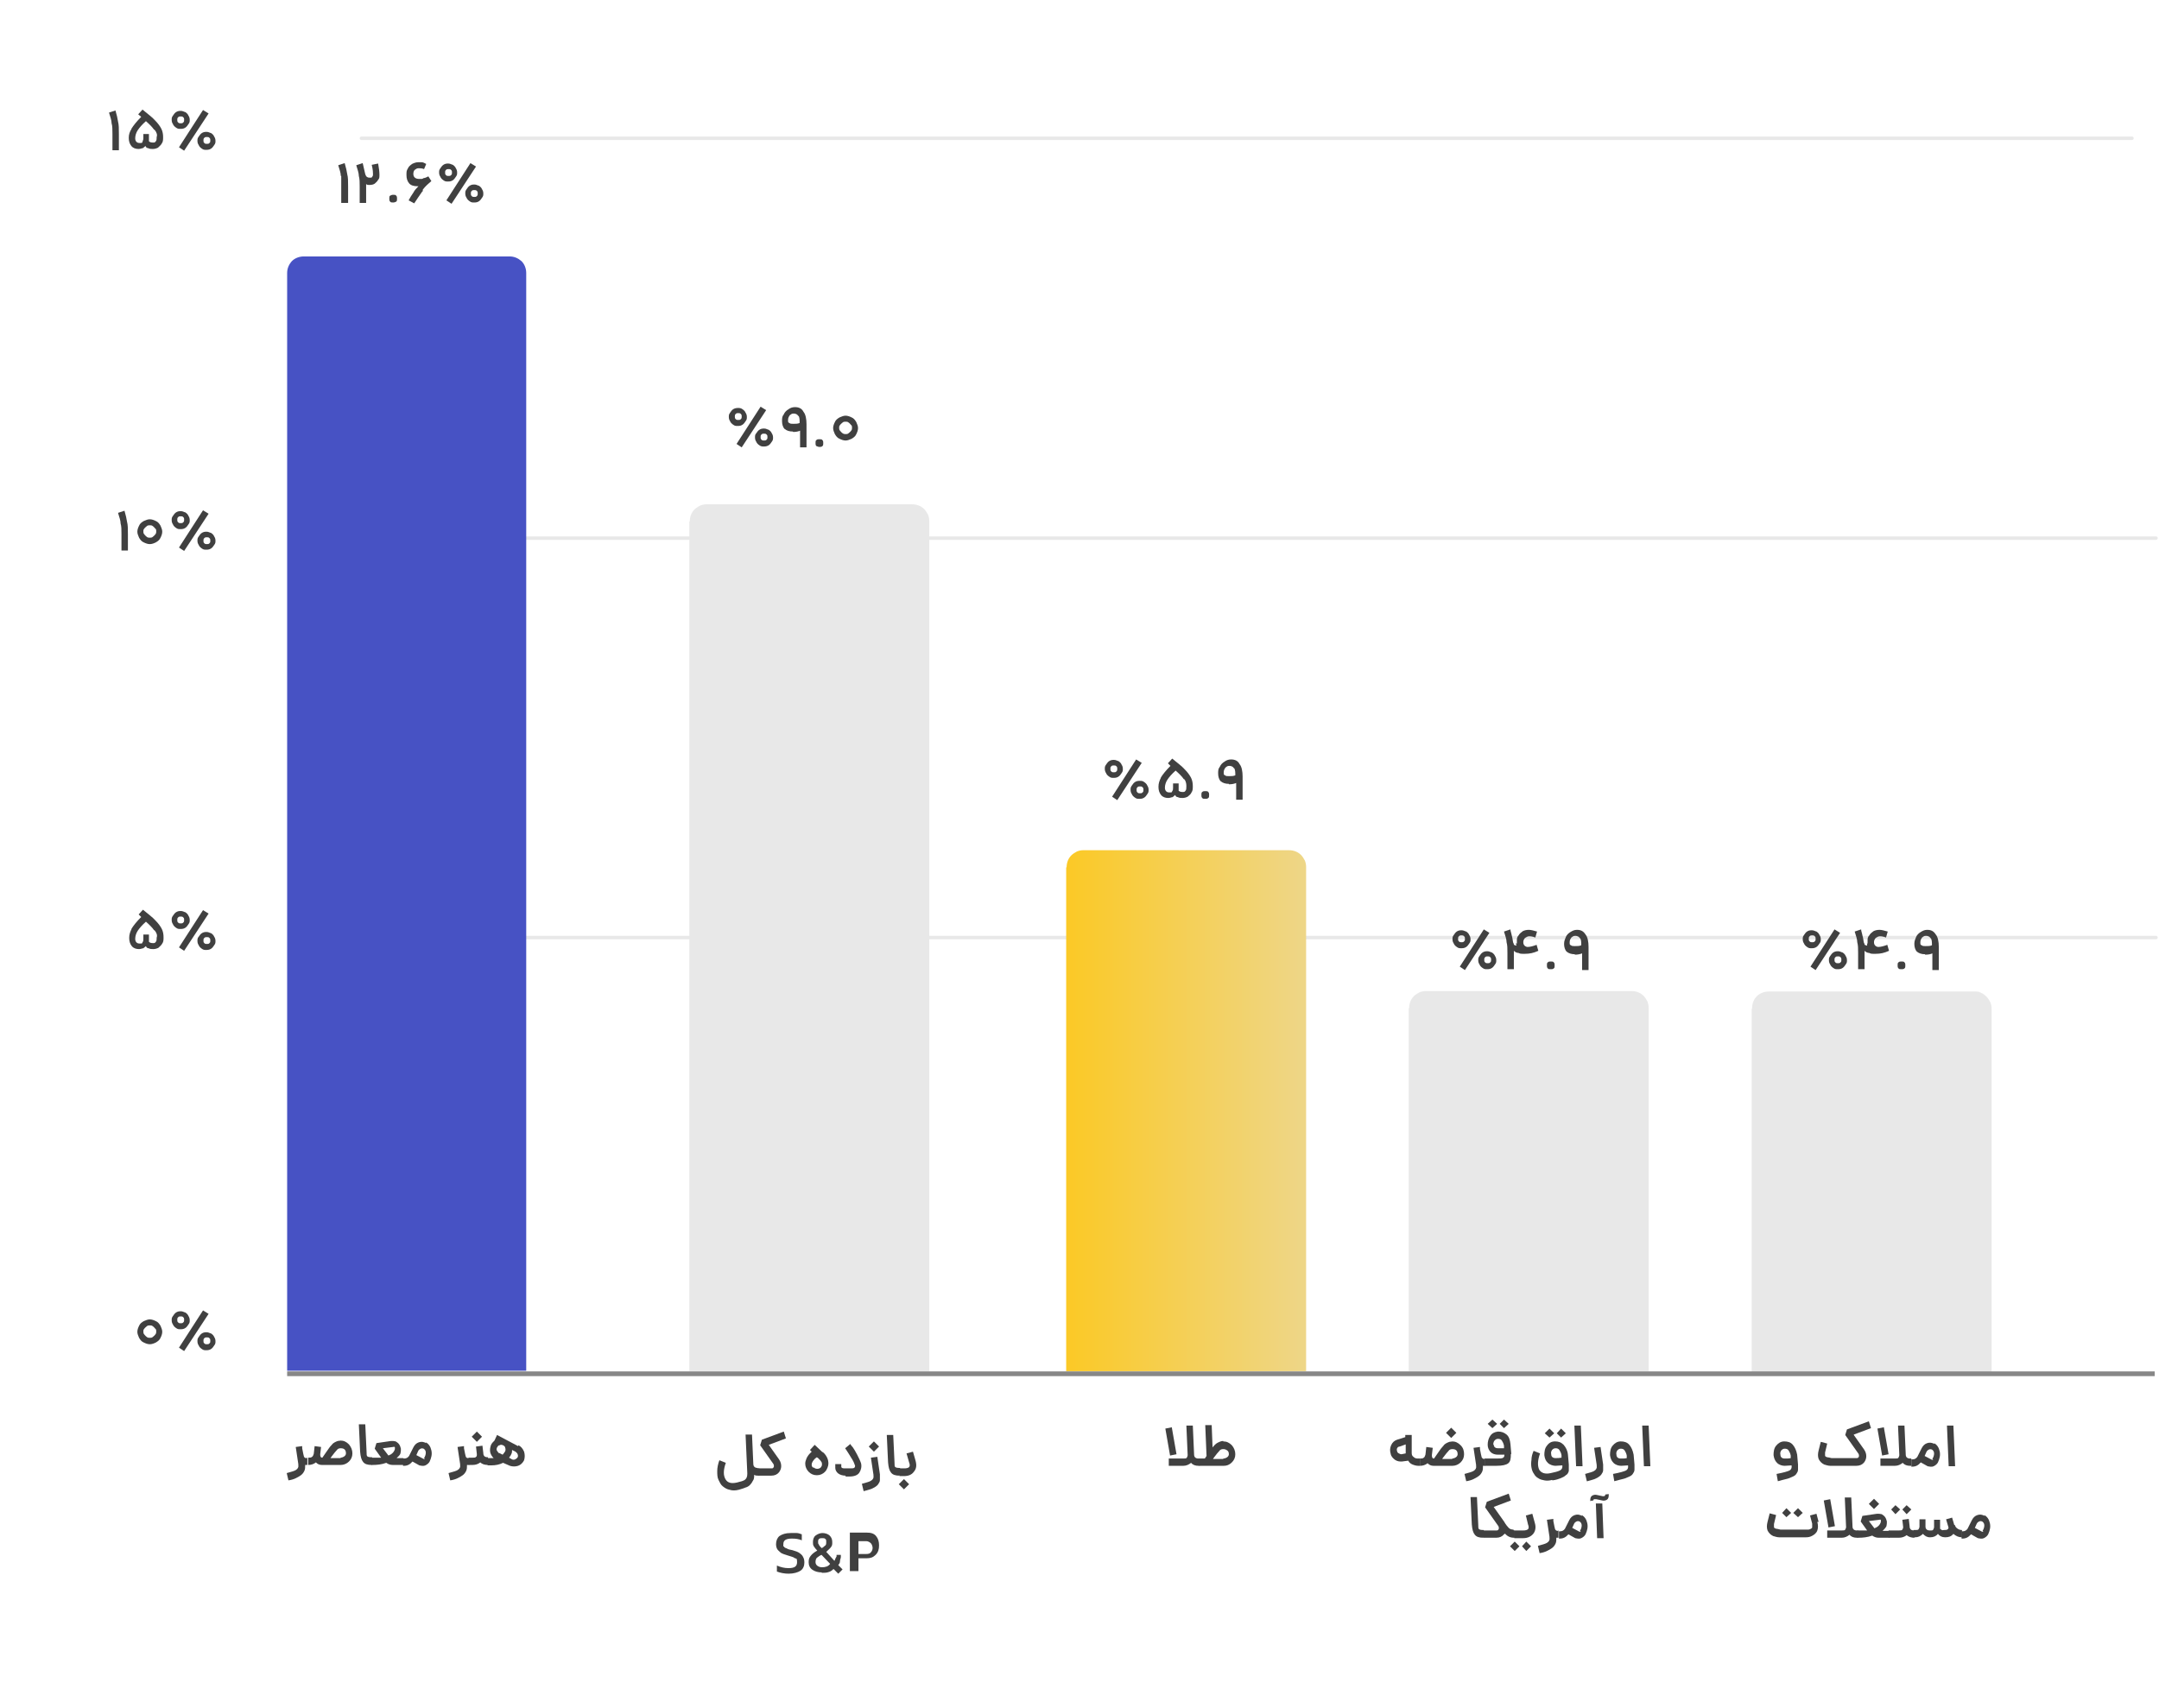 <svg width="503" height="398" viewBox="0 0 503 398" fill="none" xmlns="http://www.w3.org/2000/svg">
    <path d="M84.199 218.451H502.299M84.199 125.385H502.299M84.199 32.219H496.699"
        stroke="#E8E8E8" stroke-width="0.8" stroke-linecap="round" />
    <path
        d="M66.898 63.64C66.898 62.543 67.298 61.645 67.998 60.847C68.698 60.149 69.698 59.75 70.798 59.75H118.698C119.798 59.75 120.698 60.149 121.498 60.847C122.198 61.545 122.598 62.543 122.598 63.64V319.398H66.898V63.64Z"
        fill="#4752C4" />
    <path d="M418.102 237.902H457.002V253.862H418.102V237.902Z" fill="#E8E8E8" />
    <path
        d="M160.702 121.495C160.702 120.397 161.102 119.4 161.802 118.702C162.202 118.303 162.602 118.103 163.102 117.804C163.602 117.605 164.102 117.505 164.602 117.505H212.502C213.602 117.505 214.602 117.904 215.302 118.602C215.702 119.001 215.902 119.4 216.202 119.899C216.402 120.397 216.502 120.896 216.502 121.395V319.497H160.602V121.495H160.702Z"
        fill="#E8E8E8" />
    <path
        d="M248.498 202.092C248.498 200.995 248.898 199.997 249.598 199.299C249.998 198.9 250.398 198.701 250.898 198.402C251.398 198.202 251.898 198.102 252.398 198.102H300.298C301.398 198.102 302.398 198.501 303.098 199.199C303.498 199.598 303.698 199.997 303.998 200.496C304.198 200.995 304.298 201.494 304.298 201.992V319.497H248.398V202.092H248.498Z"
        fill="url(#paint0_linear_1371_13300)" />
    <path
        d="M328.299 234.91C328.299 233.813 328.699 232.815 329.399 232.117C329.799 231.718 330.199 231.518 330.699 231.219C331.199 231.02 331.699 230.92 332.199 230.92H380.099C381.199 230.92 382.199 231.319 382.899 232.017C383.299 232.416 383.499 232.815 383.799 233.314C383.999 233.813 384.099 234.311 384.099 234.81V319.497H328.199V234.91H328.299Z"
        fill="#E8E8E8" />
    <path
        d="M408.202 234.91C408.202 233.813 408.602 232.815 409.302 232.117C410.002 231.419 411.102 231.02 412.102 231.02H460.002C460.502 231.02 461.102 231.02 461.502 231.319C462.002 231.518 462.402 231.818 462.802 232.217C463.202 232.616 463.402 233.015 463.702 233.513C463.902 234.012 464.002 234.511 464.002 235.01V319.697H408.102V235.01H408.202V234.91Z"
        fill="#E8E8E8" />
    <path
        d="M79.401 40.997C79.401 40.299 79.101 39.501 78.801 38.503L80.301 38.005C80.601 39.002 80.801 39.9 80.901 40.598C81.101 41.296 81.101 42.294 81.101 43.491V47.281H79.501V40.997H79.401Z"
        fill="#404040" />
    <path
        d="M85.3 42.693V47.281H83.8V43.491C83.8 42.493 83.8 41.695 83.6 40.997C83.6 40.299 83.3 39.501 83 38.503L84.5 38.005L85.1 40.598C85.3 41.197 85.6 41.396 86.1 41.396C86.6 41.396 86.6 41.396 86.7 41.197C86.9 40.997 86.9 40.797 86.9 40.598C86.9 40.398 86.9 39.501 86.6 38.404L88.1 38.104C88.3 39.202 88.4 40.099 88.4 40.698C88.4 41.296 88.4 41.596 88.1 41.895C87.9 42.294 87.6 42.493 87.3 42.792C87 42.992 86.6 43.092 86.1 43.092C85.6 43.092 85.5 43.092 85.2 42.792H85.3V42.693Z"
        fill="#404040" />
    <path
        d="M90.899 46.982C90.699 46.782 90.699 46.583 90.699 46.284C90.699 45.984 90.699 45.685 90.899 45.586C91.099 45.486 91.299 45.386 91.599 45.386C91.899 45.386 92.199 45.386 92.299 45.586C92.499 45.785 92.499 45.984 92.499 46.284C92.499 46.583 92.499 46.882 92.299 46.982C92.099 47.082 91.899 47.181 91.599 47.181C91.299 47.181 90.999 47.181 90.899 46.982Z"
        fill="#404040" />
    <path
        d="M98.399 44.588C97.799 45.386 97.199 46.383 96.499 47.381L95.199 46.683C95.499 46.084 95.899 45.486 96.299 44.887C96.599 44.289 97.099 43.79 97.499 43.391H97.199C96.399 43.391 95.699 43.191 95.299 42.693C94.899 42.194 94.699 41.596 94.699 40.797C94.699 39.999 94.699 39.8 94.999 39.301C95.199 38.803 95.599 38.503 95.999 38.204C96.399 38.005 96.899 37.805 97.399 37.805H98.299C98.599 37.805 98.899 38.005 99.299 38.204L98.799 39.401C98.299 39.202 97.899 39.202 97.499 39.202C97.099 39.202 96.899 39.401 96.599 39.6C96.399 39.8 96.299 40.199 96.299 40.498C96.299 41.296 96.799 41.695 97.699 41.695C98.599 41.695 98.299 41.695 98.699 41.496C98.999 41.496 99.399 41.296 99.799 41.097L100.499 42.194C99.799 42.792 99.099 43.391 98.499 44.189V44.588H98.399Z"
        fill="#404040" />
    <path
        d="M105.501 38.404C105.801 38.603 106.101 38.902 106.201 39.202C106.401 39.501 106.501 39.8 106.501 40.199C106.501 40.598 106.501 40.797 106.201 41.197C106.001 41.496 105.801 41.795 105.501 41.995C105.201 42.194 104.901 42.294 104.401 42.294C103.901 42.294 103.701 42.294 103.301 41.995C103.001 41.795 102.701 41.496 102.601 41.197C102.401 40.897 102.301 40.598 102.301 40.199C102.301 39.8 102.301 39.6 102.601 39.202C102.801 38.902 103.001 38.603 103.301 38.404C103.601 38.204 103.901 38.104 104.401 38.104C104.901 38.104 105.101 38.304 105.501 38.404ZM105.101 40.797C105.301 40.598 105.301 40.498 105.301 40.199C105.301 39.9 105.301 39.8 105.101 39.6C104.901 39.401 104.801 39.401 104.501 39.401C104.201 39.401 104.101 39.401 103.901 39.6C103.701 39.8 103.701 39.9 103.701 40.199C103.701 40.498 103.701 40.598 103.901 40.797C104.101 40.997 104.201 40.997 104.501 40.997C104.801 40.997 104.901 40.997 105.101 40.797ZM110.901 38.803L105.201 47.481L104.001 46.683L109.601 38.005L110.901 38.803ZM111.601 43.291C111.901 43.491 112.201 43.79 112.301 44.089C112.501 44.389 112.601 44.688 112.601 45.087C112.601 45.486 112.601 45.685 112.301 46.084C112.101 46.383 111.901 46.683 111.601 46.882C111.301 47.082 111.001 47.181 110.501 47.181C110.001 47.181 109.801 47.181 109.401 46.882C109.101 46.683 108.801 46.383 108.701 46.084C108.501 45.785 108.401 45.486 108.401 45.087C108.401 44.688 108.401 44.488 108.701 44.089C108.901 43.79 109.101 43.491 109.401 43.291C109.701 43.092 110.001 42.992 110.501 42.992C111.001 42.992 111.201 43.191 111.601 43.291ZM111.101 45.685C111.301 45.486 111.301 45.386 111.301 45.087C111.301 44.788 111.301 44.688 111.101 44.488C110.901 44.289 110.801 44.289 110.501 44.289C110.201 44.289 110.101 44.289 109.901 44.488C109.701 44.688 109.701 44.788 109.701 45.087C109.701 45.386 109.701 45.486 109.901 45.685C110.101 45.885 110.201 45.885 110.501 45.885C110.801 45.885 110.901 45.885 111.101 45.685Z"
        fill="#404040" />
    <path
        d="M25.998 28.728C25.998 28.03 25.698 27.232 25.398 26.234L26.898 25.735C27.198 26.733 27.398 27.631 27.498 28.329C27.698 29.027 27.698 30.025 27.698 31.222V35.012H26.198V31.222C26.198 30.224 26.198 29.326 25.998 28.728Z"
        fill="#404040" />
    <path
        d="M30.6 30.025C31.1 29.227 31.8 28.329 32.9 27.232L32.2 26.633L33.2 25.536C34.4 26.533 35.5 27.331 36.1 28.03C36.8 28.728 37.3 29.426 37.6 30.025C37.9 30.623 38 31.321 38 31.92C38 32.518 38 33.017 37.7 33.416C37.5 33.815 37.1 34.114 36.8 34.413C36.4 34.613 36 34.713 35.6 34.713C35.2 34.713 34.9 34.713 34.5 34.513C34.2 34.513 34 34.314 33.9 34.014C33.7 34.214 33.5 34.314 33.3 34.513C33.1 34.513 32.7 34.713 32.3 34.713C31.6 34.713 31 34.513 30.6 34.014C30.2 33.516 30 32.917 30 32.119C30 31.321 30.2 30.723 30.7 29.925H30.6V30.025ZM35.9 30.224C35.5 29.626 34.8 28.927 34 28.229C33.1 29.027 32.5 29.725 32.1 30.324C31.7 30.922 31.5 31.621 31.5 32.219C31.5 32.818 31.8 33.316 32.5 33.316C33.2 33.316 33.1 33.316 33.2 33.017C33.3 32.718 33.4 32.518 33.4 32.219V31.222H34.7V32.917C34.9 33.117 35.2 33.217 35.6 33.217C36 33.217 36.1 33.217 36.3 32.917C36.5 32.718 36.5 32.319 36.5 31.92C36.7 31.421 36.5 30.823 36 30.224H35.9Z"
        fill="#404040" />
    <path
        d="M43.2 26.134C43.5 26.334 43.8 26.633 43.9 26.932C44.1 27.232 44.2 27.531 44.2 27.93C44.2 28.329 44.2 28.528 43.9 28.927C43.7 29.227 43.5 29.526 43.2 29.725C42.9 29.925 42.6 30.025 42.1 30.025C41.6 30.025 41.4 30.025 41 29.725C40.7 29.526 40.4 29.227 40.3 28.927C40.1 28.628 40 28.329 40 27.93C40 27.531 40 27.331 40.3 26.932C40.5 26.633 40.7 26.334 41 26.134C41.3 25.935 41.6 25.835 42.1 25.835C42.6 25.835 42.8 26.035 43.2 26.134ZM42.7 28.528C42.9 28.329 42.9 28.229 42.9 27.93C42.9 27.631 42.9 27.531 42.7 27.331C42.5 27.132 42.4 27.132 42.1 27.132C41.8 27.132 41.7 27.132 41.5 27.331C41.3 27.531 41.3 27.631 41.3 27.93C41.3 28.229 41.3 28.329 41.5 28.528C41.7 28.728 41.8 28.728 42.1 28.728C42.4 28.728 42.5 28.728 42.7 28.528ZM48.6 26.434L42.9 35.112L41.7 34.314L47.3 25.636L48.6 26.434ZM49.2 31.022C49.5 31.222 49.8 31.521 49.9 31.82C50.1 32.119 50.2 32.419 50.2 32.818C50.2 33.217 50.2 33.416 49.9 33.815C49.7 34.114 49.5 34.413 49.2 34.613C48.9 34.812 48.6 34.912 48.1 34.912C47.6 34.912 47.4 34.912 47 34.613C46.7 34.413 46.4 34.114 46.3 33.815C46.1 33.516 46 33.217 46 32.818C46 32.419 46 32.219 46.3 31.82C46.5 31.521 46.7 31.222 47 31.022C47.3 30.823 47.6 30.723 48.1 30.723C48.6 30.723 48.8 30.922 49.2 31.022ZM48.8 33.316C49 33.117 49 33.017 49 32.718C49 32.419 49 32.319 48.8 32.119C48.6 31.92 48.5 31.92 48.2 31.92C47.9 31.92 47.8 31.92 47.6 32.119C47.4 32.319 47.4 32.419 47.4 32.718C47.4 33.017 47.4 33.117 47.6 33.316C47.8 33.516 47.9 33.516 48.2 33.516C48.5 33.516 48.6 33.516 48.8 33.316Z"
        fill="#404040" />
    <path
        d="M28.1 121.993C28.1 121.295 27.8 120.497 27.5 119.5L29 119.001C29.3 119.999 29.5 120.896 29.6 121.594C29.8 122.293 29.8 123.29 29.8 124.487V128.278H28.3V124.487C28.3 123.49 28.3 122.592 28.1 121.993Z"
        fill="#404040" />
    <path
        d="M36.3 121.395C36.8 121.594 37.1 121.993 37.4 122.492C37.6 122.991 37.8 123.39 37.8 123.889C37.8 124.387 37.6 124.886 37.4 125.285C37.2 125.784 36.8 126.083 36.3 126.382C35.9 126.582 35.4 126.781 34.9 126.781C34.4 126.781 33.9 126.582 33.5 126.382C33 126.183 32.7 125.784 32.4 125.285C32.2 124.786 32 124.387 32 123.889C32 123.39 32.2 122.891 32.4 122.492C32.6 121.993 33 121.694 33.5 121.395C34 121.195 34.4 120.996 34.9 120.996C35.4 120.996 35.9 121.195 36.3 121.395ZM35.6 125.086C35.8 124.886 36 124.786 36.2 124.487C36.4 124.288 36.4 123.988 36.4 123.789C36.4 123.589 36.4 123.29 36.2 123.19C36 122.991 35.9 122.791 35.6 122.592C35.4 122.392 35.1 122.392 34.9 122.392C34.7 122.392 34.4 122.392 34.2 122.592C34 122.791 33.8 122.891 33.6 123.19C33.4 123.39 33.4 123.589 33.4 123.789C33.4 123.988 33.4 124.288 33.6 124.487C33.8 124.687 33.9 124.886 34.2 125.086C34.4 125.285 34.7 125.285 34.9 125.285C35.1 125.285 35.4 125.285 35.6 125.086Z"
        fill="#404040" />
    <path
        d="M43.2 119.4C43.5 119.599 43.8 119.899 43.9 120.198C44.1 120.497 44.2 120.796 44.2 121.195C44.2 121.594 44.2 121.794 43.9 122.193C43.7 122.492 43.5 122.791 43.2 122.991C42.9 123.19 42.6 123.29 42.1 123.29C41.6 123.29 41.4 123.29 41 122.991C40.7 122.791 40.4 122.492 40.3 122.193C40.1 121.894 40 121.594 40 121.195C40 120.796 40 120.597 40.3 120.198C40.5 119.899 40.7 119.599 41 119.4C41.3 119.2 41.6 119.101 42.1 119.101C42.6 119.101 42.8 119.3 43.2 119.4ZM42.7 121.694C42.9 121.495 42.9 121.395 42.9 121.096C42.9 120.796 42.9 120.697 42.7 120.497C42.5 120.298 42.4 120.298 42.1 120.298C41.8 120.298 41.7 120.298 41.5 120.497C41.3 120.697 41.3 120.796 41.3 121.096C41.3 121.395 41.3 121.495 41.5 121.694C41.7 121.894 41.8 121.894 42.1 121.894C42.4 121.894 42.5 121.894 42.7 121.694ZM48.6 119.699L42.9 128.377L41.7 127.579L47.3 118.901L48.6 119.699ZM49.2 124.188C49.5 124.387 49.8 124.687 49.9 124.986C50.1 125.285 50.2 125.584 50.2 125.983C50.2 126.382 50.2 126.582 49.9 126.981C49.7 127.28 49.5 127.579 49.2 127.779C48.9 127.978 48.6 128.078 48.1 128.078C47.6 128.078 47.4 128.078 47 127.779C46.7 127.579 46.4 127.28 46.3 126.981C46.1 126.682 46 126.382 46 125.983C46 125.584 46 125.385 46.3 124.986C46.5 124.687 46.7 124.387 47 124.188C47.3 123.988 47.6 123.889 48.1 123.889C48.6 123.889 48.8 124.088 49.2 124.188ZM48.8 126.582C49 126.382 49 126.283 49 125.983C49 125.684 49 125.584 48.8 125.385C48.6 125.185 48.5 125.185 48.2 125.185C47.9 125.185 47.8 125.185 47.6 125.385C47.4 125.584 47.4 125.684 47.4 125.983C47.4 126.283 47.4 126.382 47.6 126.582C47.8 126.781 47.9 126.781 48.2 126.781C48.5 126.781 48.6 126.781 48.8 126.582Z"
        fill="#404040" />
    <path
        d="M30.602 216.456C31.102 215.658 31.802 214.76 32.902 213.663L32.302 213.065L33.302 211.967C34.502 212.965 35.602 213.763 36.202 214.461C36.902 215.159 37.402 215.858 37.702 216.456C38.002 217.055 38.102 217.753 38.102 218.351C38.102 218.95 38.102 219.449 37.802 219.848C37.602 220.247 37.202 220.546 36.902 220.845C36.502 221.045 36.102 221.144 35.702 221.144C35.302 221.144 35.002 221.144 34.602 220.945C34.302 220.945 34.102 220.745 34.002 220.446C33.802 220.646 33.602 220.745 33.402 220.945C33.202 220.945 32.802 221.144 32.402 221.144C31.702 221.144 31.102 220.945 30.702 220.446C30.302 219.947 30.102 219.349 30.102 218.551C30.102 217.753 30.302 217.154 30.702 216.356H30.602V216.456ZM35.902 216.755C35.502 216.157 34.802 215.459 34.002 214.76C33.102 215.558 32.502 216.257 32.102 216.855C31.702 217.454 31.502 218.152 31.502 218.75C31.502 219.349 31.802 219.848 32.502 219.848C33.202 219.848 33.102 219.848 33.202 219.548C33.402 219.349 33.402 219.05 33.402 218.75V217.753H34.702V219.449C34.902 219.648 35.202 219.748 35.602 219.748C36.002 219.748 36.102 219.748 36.302 219.449C36.502 219.249 36.502 218.85 36.502 218.451C36.702 217.952 36.502 217.354 36.002 216.755H35.902Z"
        fill="#404040" />
    <path
        d="M43.2 212.566C43.5 212.765 43.8 213.065 43.9 213.364C44.1 213.663 44.2 213.962 44.2 214.361C44.2 214.76 44.2 214.96 43.9 215.359C43.7 215.658 43.5 215.957 43.2 216.157C42.9 216.356 42.6 216.456 42.1 216.456C41.6 216.456 41.4 216.456 41 216.157C40.7 215.957 40.4 215.658 40.3 215.359C40.1 215.06 40 214.76 40 214.361C40 213.962 40 213.763 40.3 213.364C40.5 213.065 40.7 212.765 41 212.566C41.3 212.366 41.6 212.267 42.1 212.267C42.6 212.267 42.8 212.466 43.2 212.566ZM42.7 214.96C42.9 214.76 42.9 214.661 42.9 214.361C42.9 214.062 42.9 213.962 42.7 213.763C42.5 213.563 42.4 213.563 42.1 213.563C41.8 213.563 41.7 213.563 41.5 213.763C41.3 213.962 41.3 214.062 41.3 214.361C41.3 214.661 41.3 214.76 41.5 214.96C41.7 215.159 41.8 215.159 42.1 215.159C42.4 215.159 42.5 215.159 42.7 214.96ZM48.6 212.865L42.9 221.543L41.7 220.745L47.3 212.067L48.6 212.865ZM49.2 217.454C49.5 217.653 49.8 217.952 49.9 218.252C50.1 218.551 50.2 218.85 50.2 219.249C50.2 219.648 50.2 219.848 49.9 220.247C49.7 220.546 49.5 220.845 49.2 221.045C48.9 221.244 48.6 221.344 48.1 221.344C47.6 221.344 47.4 221.344 47 221.045C46.7 220.845 46.4 220.546 46.3 220.247C46.1 219.947 46 219.648 46 219.249C46 218.85 46 218.551 46.3 218.252C46.5 217.952 46.7 217.653 47 217.454C47.3 217.254 47.6 217.154 48.1 217.154C48.6 217.154 48.8 217.354 49.2 217.454ZM48.8 219.748C49 219.548 49 219.449 49 219.149C49 218.85 49 218.75 48.8 218.551C48.6 218.351 48.5 218.351 48.2 218.351C47.9 218.351 47.8 218.351 47.6 218.551C47.4 218.75 47.4 218.85 47.4 219.149C47.4 219.449 47.4 219.548 47.6 219.748C47.8 219.947 47.9 219.947 48.2 219.947C48.5 219.947 48.6 219.947 48.8 219.748Z"
        fill="#404040" />
    <path
        d="M36.3 307.827C36.8 308.026 37.1 308.425 37.4 308.924C37.6 309.423 37.8 309.822 37.8 310.32C37.8 310.819 37.6 311.318 37.4 311.717C37.2 312.216 36.8 312.515 36.3 312.814C35.9 313.014 35.4 313.213 34.9 313.213C34.4 313.213 33.9 313.014 33.5 312.814C33 312.615 32.7 312.216 32.4 311.717C32.2 311.218 32 310.819 32 310.32C32 309.822 32.2 309.323 32.4 308.924C32.6 308.425 33 308.126 33.5 307.827C34 307.627 34.4 307.428 34.9 307.428C35.4 307.428 35.9 307.627 36.3 307.827ZM35.6 311.517C35.8 311.318 36 311.218 36.2 310.919C36.4 310.719 36.4 310.42 36.4 310.221C36.4 310.021 36.4 309.722 36.2 309.622C36 309.423 35.9 309.223 35.6 309.024C35.4 308.824 35.1 308.824 34.9 308.824C34.7 308.824 34.4 308.824 34.2 309.024C34 309.223 33.8 309.323 33.6 309.622C33.4 309.822 33.4 310.021 33.4 310.221C33.4 310.42 33.4 310.719 33.6 310.919C33.8 311.118 33.9 311.318 34.2 311.517C34.4 311.717 34.7 311.717 34.9 311.717C35.1 311.717 35.4 311.717 35.6 311.517Z"
        fill="#404040" />
    <path
        d="M43.2 305.832C43.5 306.031 43.8 306.33 43.9 306.63C44.1 306.929 44.2 307.228 44.2 307.627C44.2 308.026 44.2 308.226 43.9 308.625C43.7 308.924 43.5 309.223 43.2 309.423C42.9 309.622 42.6 309.722 42.1 309.722C41.6 309.722 41.4 309.722 41 309.423C40.7 309.223 40.4 308.924 40.3 308.625C40.1 308.325 40 308.026 40 307.627C40 307.228 40 307.029 40.3 306.63C40.5 306.33 40.7 306.031 41 305.832C41.3 305.632 41.6 305.532 42.1 305.532C42.6 305.532 42.8 305.732 43.2 305.832ZM42.7 308.126C42.9 307.926 42.9 307.827 42.9 307.527C42.9 307.228 42.9 307.128 42.7 306.929C42.5 306.729 42.4 306.729 42.1 306.729C41.8 306.729 41.7 306.729 41.5 306.929C41.3 307.128 41.3 307.228 41.3 307.527C41.3 307.827 41.3 307.926 41.5 308.126C41.7 308.325 41.8 308.325 42.1 308.325C42.4 308.325 42.5 308.325 42.7 308.126ZM48.6 306.131L42.9 314.809L41.7 314.011L47.3 305.333L48.6 306.131ZM49.2 310.719C49.5 310.919 49.8 311.218 49.9 311.517C50.1 311.817 50.2 312.116 50.2 312.515C50.2 312.914 50.2 313.113 49.9 313.512C49.7 313.812 49.5 314.111 49.2 314.31C48.9 314.51 48.6 314.61 48.1 314.61C47.6 314.61 47.4 314.61 47 314.31C46.7 314.111 46.4 313.812 46.3 313.512C46.1 313.213 46 312.914 46 312.515C46 312.116 46 311.916 46.3 311.517C46.5 311.218 46.7 310.919 47 310.719C47.3 310.52 47.6 310.42 48.1 310.42C48.6 310.42 48.8 310.62 49.2 310.719ZM48.8 313.014C49 312.814 49 312.714 49 312.415C49 312.116 49 312.016 48.8 311.817C48.6 311.617 48.5 311.617 48.2 311.617C47.9 311.617 47.8 311.617 47.6 311.817C47.4 312.016 47.4 312.116 47.4 312.415C47.4 312.714 47.4 312.814 47.6 313.014C47.8 313.213 47.9 313.213 48.2 313.213C48.5 313.213 48.6 313.213 48.8 313.014Z"
        fill="#404040" />
    <path
        d="M173.001 95.36C173.301 95.56 173.601 95.859 173.701 96.158C173.901 96.458 174.001 96.757 174.001 97.156C174.001 97.555 174.001 97.754 173.701 98.153C173.501 98.453 173.301 98.752 173.001 98.951C172.701 99.151 172.401 99.251 171.901 99.251C171.401 99.251 171.201 99.251 170.801 98.951C170.501 98.752 170.201 98.453 170.101 98.153C169.901 97.854 169.801 97.555 169.801 97.156C169.801 96.757 169.801 96.557 170.101 96.158C170.301 95.859 170.501 95.56 170.801 95.36C171.101 95.161 171.501 95.061 171.901 95.061C172.301 95.061 172.601 95.061 173.001 95.36ZM172.601 97.655C172.801 97.455 172.801 97.355 172.801 97.056C172.801 96.757 172.801 96.657 172.601 96.458C172.401 96.258 172.301 96.258 172.001 96.258C171.701 96.258 171.601 96.258 171.401 96.458C171.201 96.657 171.201 96.757 171.201 97.056C171.201 97.355 171.201 97.455 171.401 97.655C171.601 97.854 171.701 97.854 172.001 97.854C172.301 97.854 172.401 97.854 172.601 97.655ZM178.501 95.56L172.801 104.238L171.601 103.44L177.201 94.762L178.501 95.56ZM179.101 100.148C179.401 100.348 179.701 100.647 179.801 100.946C180.001 101.246 180.101 101.545 180.101 101.944C180.101 102.343 180.101 102.542 179.801 102.941C179.601 103.241 179.401 103.54 179.101 103.739C178.801 103.939 178.401 104.039 178.001 104.039C177.601 104.039 177.301 104.039 176.901 103.739C176.601 103.54 176.301 103.241 176.201 102.941C176.001 102.642 175.901 102.343 175.901 101.944C175.901 101.545 175.901 101.246 176.201 100.946C176.401 100.647 176.601 100.348 176.901 100.148C177.201 99.949 177.501 99.849 178.001 99.849C178.501 99.849 178.701 100.049 179.101 100.148ZM178.601 102.443C178.801 102.243 178.801 102.143 178.801 101.844C178.801 101.545 178.801 101.445 178.601 101.246C178.401 101.046 178.301 101.046 178.001 101.046C177.701 101.046 177.601 101.046 177.401 101.246C177.201 101.445 177.201 101.545 177.201 101.844C177.201 102.143 177.201 102.243 177.401 102.443C177.601 102.642 177.701 102.642 178.001 102.642C178.301 102.642 178.401 102.642 178.601 102.443Z"
        fill="#404040" />
    <path
        d="M184.699 100.547C183.899 100.547 183.299 100.348 182.799 99.949C182.399 99.55 182.199 98.852 182.199 98.153C182.199 97.455 182.199 97.056 182.599 96.557C182.799 96.059 183.199 95.66 183.699 95.36C184.099 95.061 184.599 94.862 185.199 94.862C186.099 94.862 186.799 95.161 187.199 95.959C187.699 96.557 187.899 97.655 187.899 98.852V104.238H186.399V100.348C185.999 100.547 185.399 100.647 184.799 100.647L184.699 100.547ZM185.999 96.956C185.799 96.557 185.399 96.358 184.899 96.358C184.399 96.358 184.299 96.557 183.999 96.757C183.799 97.056 183.599 97.355 183.599 97.854C183.599 98.353 183.599 98.453 183.899 98.552C184.099 98.752 184.399 98.752 184.799 98.752C185.399 98.752 185.899 98.752 186.299 98.552C186.299 97.854 186.299 97.156 185.999 96.857V96.956Z"
        fill="#404040" />
    <path
        d="M190.2 103.939C190 103.739 190 103.54 190 103.241C190 102.941 190 102.642 190.2 102.542C190.4 102.343 190.6 102.343 190.9 102.343C191.2 102.343 191.5 102.343 191.6 102.542C191.8 102.742 191.8 102.941 191.8 103.241C191.8 103.54 191.8 103.839 191.6 103.939C191.4 104.138 191.2 104.138 190.9 104.138C190.6 104.138 190.3 103.939 190.2 103.939Z"
        fill="#404040" />
    <path
        d="M198.402 97.256C198.902 97.455 199.202 97.854 199.502 98.353C199.702 98.852 199.902 99.251 199.902 99.749C199.902 100.248 199.702 100.747 199.502 101.146C199.302 101.645 198.902 101.944 198.402 102.243C197.902 102.443 197.502 102.642 197.002 102.642C196.502 102.642 196.002 102.443 195.602 102.243C195.102 102.044 194.802 101.645 194.502 101.146C194.302 100.647 194.102 100.248 194.102 99.749C194.102 99.251 194.302 98.752 194.502 98.353C194.702 97.854 195.102 97.555 195.602 97.256C196.102 97.056 196.502 96.857 197.002 96.857C197.502 96.857 198.002 97.056 198.402 97.256ZM197.702 100.946C197.902 100.747 198.102 100.647 198.302 100.348C198.502 100.148 198.502 99.849 198.502 99.65C198.502 99.45 198.502 99.151 198.302 99.051C198.102 98.852 198.002 98.652 197.702 98.453C197.502 98.253 197.202 98.253 197.002 98.253C196.802 98.253 196.502 98.253 196.302 98.453C196.102 98.652 195.902 98.752 195.702 99.051C195.502 99.251 195.502 99.45 195.502 99.65C195.502 99.849 195.502 100.148 195.702 100.348C195.902 100.547 196.002 100.747 196.302 100.946C196.602 101.146 196.802 101.146 197.002 101.146C197.202 101.146 197.502 101.146 197.702 100.946Z"
        fill="#404040" />
    <path
        d="M260.598 177.354C260.898 177.554 261.198 177.853 261.298 178.152C261.498 178.452 261.598 178.751 261.598 179.15C261.598 179.549 261.598 179.748 261.298 180.147C261.098 180.447 260.898 180.746 260.598 180.945C260.298 181.145 259.998 181.245 259.498 181.245C258.998 181.245 258.798 181.245 258.398 180.945C258.098 180.746 257.798 180.447 257.698 180.147C257.498 179.848 257.398 179.549 257.398 179.15C257.398 178.751 257.398 178.551 257.698 178.152C257.898 177.853 258.098 177.554 258.398 177.354C258.698 177.155 258.998 177.055 259.498 177.055C259.998 177.055 260.198 177.255 260.598 177.354ZM260.098 179.748C260.298 179.549 260.298 179.449 260.298 179.15C260.298 178.851 260.298 178.751 260.098 178.551C259.898 178.352 259.798 178.352 259.498 178.352C259.198 178.352 259.098 178.352 258.898 178.551C258.698 178.751 258.698 178.851 258.698 179.15C258.698 179.449 258.698 179.549 258.898 179.748C259.098 179.948 259.198 179.948 259.498 179.948C259.798 179.948 259.898 179.948 260.098 179.748ZM265.998 177.753L260.298 186.432L259.098 185.634L264.698 176.955L265.998 177.753ZM266.598 182.242C266.898 182.442 267.198 182.741 267.298 183.04C267.498 183.339 267.598 183.639 267.598 184.038C267.598 184.437 267.598 184.636 267.298 185.035C267.098 185.334 266.898 185.634 266.598 185.833C266.298 186.033 265.998 186.132 265.498 186.132C264.998 186.132 264.798 186.132 264.398 185.833C264.098 185.634 263.798 185.334 263.698 185.035C263.498 184.736 263.398 184.437 263.398 184.038C263.398 183.639 263.398 183.439 263.698 183.04C263.898 182.741 264.098 182.442 264.398 182.242C264.698 182.043 264.998 181.943 265.498 181.943C265.998 181.943 266.198 181.943 266.598 182.242ZM266.198 184.636C266.398 184.437 266.398 184.337 266.398 184.038C266.398 183.738 266.398 183.639 266.198 183.439C265.998 183.24 265.898 183.24 265.598 183.24C265.298 183.24 265.198 183.24 264.998 183.439C264.798 183.639 264.798 183.738 264.798 184.038C264.798 184.337 264.798 184.437 264.998 184.636C265.198 184.836 265.298 184.836 265.598 184.836C265.898 184.836 265.998 184.836 266.198 184.636Z"
        fill="#404040" />
    <path
        d="M270.398 181.245C270.898 180.447 271.598 179.549 272.698 178.452L272.098 177.853L273.098 176.756C274.298 177.753 275.398 178.551 275.998 179.25C276.698 179.948 277.198 180.646 277.498 181.245C277.798 181.843 277.898 182.541 277.898 183.14C277.898 183.738 277.898 184.237 277.598 184.636C277.398 185.135 276.998 185.334 276.698 185.634C276.298 185.833 275.898 185.933 275.498 185.933C275.098 185.933 274.798 185.933 274.398 185.733C274.098 185.733 273.898 185.534 273.798 185.235C273.598 185.434 273.398 185.534 273.198 185.733C272.998 185.733 272.598 185.933 272.198 185.933C271.498 185.933 270.898 185.733 270.498 185.235C270.098 184.736 269.898 184.137 269.898 183.339C269.898 182.541 270.098 181.943 270.498 181.145L270.398 181.245ZM275.798 181.544C275.398 180.945 274.698 180.247 273.898 179.549C272.998 180.347 272.398 181.045 271.998 181.644C271.598 182.242 271.398 182.94 271.398 183.539C271.398 184.137 271.698 184.636 272.398 184.636C273.098 184.636 272.998 184.636 273.098 184.337C273.298 184.137 273.298 183.838 273.298 183.539V182.541H274.598V184.237C274.798 184.437 275.098 184.536 275.498 184.536C275.898 184.536 275.998 184.536 276.198 184.237C276.398 184.038 276.398 183.639 276.398 183.24C276.398 182.841 276.398 182.142 275.898 181.544H275.798Z"
        fill="#404040" />
    <path
        d="M280.098 185.933C279.898 185.733 279.898 185.534 279.898 185.235C279.898 184.935 279.898 184.636 280.098 184.536C280.298 184.337 280.498 184.337 280.798 184.337C281.098 184.337 281.398 184.337 281.498 184.536C281.698 184.736 281.698 184.935 281.698 185.235C281.698 185.534 281.698 185.833 281.498 185.933C281.298 186.132 281.098 186.132 280.798 186.132C280.498 186.132 280.198 186.132 280.098 185.933Z"
        fill="#404040" />
    <path
        d="M286.301 182.641C285.501 182.641 284.901 182.442 284.401 182.043C284.001 181.644 283.801 180.945 283.801 180.247C283.801 179.549 283.801 179.15 284.201 178.651C284.401 178.152 284.801 177.753 285.301 177.454C285.701 177.155 286.201 176.955 286.801 176.955C287.701 176.955 288.401 177.255 288.801 178.053C289.301 178.651 289.501 179.748 289.501 180.945V186.332H288.001V182.442C287.501 182.641 287.001 182.741 286.401 182.741H286.301V182.641ZM287.501 179.05C287.301 178.651 286.901 178.452 286.401 178.452C285.901 178.452 285.801 178.651 285.501 178.851C285.301 179.15 285.101 179.449 285.101 179.948C285.101 180.447 285.101 180.546 285.401 180.646C285.601 180.846 285.901 180.846 286.301 180.846C286.901 180.846 287.401 180.846 287.801 180.646C287.801 179.948 287.801 179.349 287.501 178.95V179.05Z"
        fill="#404040" />
    <path
        d="M423.2 217.055C423.5 217.254 423.8 217.553 423.9 217.853C424.1 218.152 424.2 218.451 424.2 218.85C424.2 219.249 424.2 219.449 423.9 219.848C423.7 220.147 423.5 220.446 423.2 220.646C422.9 220.845 422.6 220.945 422.1 220.945C421.6 220.945 421.4 220.945 421 220.646C420.7 220.446 420.4 220.147 420.3 219.848C420.1 219.548 420 219.249 420 218.85C420 218.451 420 218.252 420.3 217.853C420.5 217.553 420.7 217.254 421 217.055C421.3 216.855 421.6 216.755 422.1 216.755C422.6 216.755 422.8 216.955 423.2 217.055ZM422.8 219.349C423 219.149 423 219.05 423 218.75C423 218.451 423 218.351 422.8 218.152C422.6 217.952 422.5 217.952 422.2 217.952C421.9 217.952 421.8 217.952 421.6 218.152C421.4 218.351 421.4 218.451 421.4 218.75C421.4 219.05 421.4 219.149 421.6 219.349C421.8 219.548 421.9 219.548 422.2 219.548C422.5 219.548 422.6 219.548 422.8 219.349ZM428.7 217.354L423 226.032L421.8 225.234L427.4 216.556L428.7 217.354ZM429.3 221.942C429.6 222.142 429.9 222.441 430 222.74C430.2 223.04 430.3 223.339 430.3 223.738C430.3 224.137 430.3 224.336 430 224.735C429.8 225.035 429.6 225.334 429.3 225.533C429 225.733 428.7 225.833 428.2 225.833C427.7 225.833 427.5 225.833 427.1 225.533C426.8 225.334 426.5 225.035 426.4 224.735C426.2 224.436 426.1 224.137 426.1 223.738C426.1 223.339 426.1 223.139 426.4 222.74C426.6 222.441 426.8 222.142 427.1 221.942C427.4 221.743 427.7 221.643 428.2 221.643C428.7 221.643 428.9 221.843 429.3 221.942ZM428.8 224.237C429 224.037 429 223.937 429 223.638C429 223.339 429 223.239 428.8 223.04C428.6 222.84 428.5 222.84 428.2 222.84C427.9 222.84 427.8 222.84 427.6 223.04C427.4 223.239 427.4 223.339 427.4 223.638C427.4 223.937 427.4 224.037 427.6 224.237C427.8 224.436 427.9 224.436 428.2 224.436C428.5 224.436 428.6 224.436 428.8 224.237Z"
        fill="#404040" />
    <path
        d="M435.102 219.848V219.249C435.102 218.75 435.102 218.351 435.502 217.952C435.702 217.553 436.102 217.254 436.502 216.955C436.902 216.755 437.402 216.656 437.902 216.656C438.402 216.656 439.102 216.855 439.802 217.055L439.402 218.451C438.902 218.252 438.402 218.152 438.002 218.152C437.602 218.152 437.302 218.351 437.002 218.551C436.802 218.75 436.602 219.149 436.602 219.449C436.602 219.748 436.602 220.047 436.902 220.346C437.102 220.546 437.402 220.646 437.602 220.646C438.202 220.646 438.902 220.446 439.702 220.147L440.102 221.543C439.002 222.042 438.102 222.242 437.002 222.242C435.902 222.242 435.902 222.242 435.502 222.042C435.102 222.042 434.702 221.843 434.402 221.543V225.833H432.902V222.042C432.902 221.045 432.902 220.247 432.702 219.548C432.702 218.85 432.402 218.052 432.102 217.055L433.602 216.556C433.602 216.955 433.802 217.354 433.902 217.952C434.102 218.551 434.102 219.05 434.202 219.449C434.202 219.648 434.402 219.848 434.402 220.047C434.402 220.247 434.802 220.247 435.002 220.346V219.848H435.102Z"
        fill="#404040" />
    <path
        d="M442.302 225.633C442.102 225.434 442.102 225.234 442.102 224.935C442.102 224.636 442.102 224.336 442.302 224.237C442.502 224.037 442.702 224.037 443.002 224.037C443.302 224.037 443.602 224.037 443.702 224.237C443.902 224.436 443.902 224.636 443.902 224.935C443.902 225.234 443.902 225.533 443.702 225.633C443.502 225.833 443.302 225.833 443.002 225.833C442.702 225.833 442.402 225.833 442.302 225.633Z"
        fill="#404040" />
    <path
        d="M448.5 222.341C447.7 222.341 447.1 222.142 446.6 221.743C446.2 221.344 446 220.646 446 219.947C446 219.249 446.2 218.85 446.4 218.351C446.6 217.853 447 217.454 447.5 217.154C448 216.855 448.4 216.656 449 216.656C449.9 216.656 450.5 216.955 451 217.753C451.5 218.351 451.7 219.449 451.7 220.646V226.032H450.2V222.142C449.8 222.341 449.2 222.441 448.6 222.441H448.5V222.341ZM449.8 218.651C449.6 218.252 449.2 218.052 448.7 218.052C448.2 218.052 448.1 218.252 447.8 218.451C447.6 218.75 447.4 219.05 447.4 219.548C447.4 220.047 447.4 220.147 447.7 220.247C447.9 220.446 448.2 220.446 448.6 220.446C449.2 220.446 449.7 220.446 450.1 220.247C450.1 219.548 450.1 218.95 449.8 218.551V218.651Z"
        fill="#404040" />
    <path
        d="M341.598 217.055C341.898 217.254 342.198 217.553 342.298 217.853C342.498 218.152 342.598 218.451 342.598 218.85C342.598 219.249 342.598 219.449 342.298 219.848C342.098 220.147 341.898 220.446 341.598 220.646C341.298 220.845 340.998 220.945 340.498 220.945C339.998 220.945 339.798 220.945 339.398 220.646C339.098 220.446 338.798 220.147 338.698 219.848C338.498 219.548 338.398 219.249 338.398 218.85C338.398 218.451 338.398 218.252 338.698 217.853C338.898 217.553 339.098 217.254 339.398 217.055C339.698 216.855 339.998 216.755 340.498 216.755C340.998 216.755 341.198 216.955 341.598 217.055ZM341.098 219.349C341.298 219.149 341.298 219.05 341.298 218.75C341.298 218.451 341.298 218.351 341.098 218.152C340.898 217.952 340.798 217.952 340.498 217.952C340.198 217.952 340.098 217.952 339.898 218.152C339.698 218.351 339.698 218.451 339.698 218.75C339.698 219.05 339.698 219.149 339.898 219.349C340.098 219.548 340.198 219.548 340.498 219.548C340.798 219.548 340.898 219.548 341.098 219.349ZM346.998 217.354L341.298 226.032L340.098 225.234L345.698 216.556L346.998 217.354ZM347.598 221.942C347.898 222.142 348.198 222.441 348.298 222.74C348.498 223.04 348.598 223.339 348.598 223.738C348.598 224.137 348.598 224.336 348.298 224.735C348.098 225.035 347.898 225.334 347.598 225.533C347.298 225.733 346.998 225.833 346.498 225.833C345.998 225.833 345.798 225.833 345.398 225.533C345.098 225.334 344.798 225.035 344.698 224.735C344.498 224.436 344.398 224.137 344.398 223.738C344.398 223.339 344.398 223.139 344.698 222.74C344.898 222.441 345.098 222.142 345.398 221.942C345.698 221.743 345.998 221.643 346.498 221.643C346.998 221.643 347.198 221.843 347.598 221.942ZM347.198 224.237C347.398 224.037 347.398 223.937 347.398 223.638C347.398 223.339 347.398 223.239 347.198 223.04C346.998 222.84 346.898 222.84 346.598 222.84C346.298 222.84 346.198 222.84 345.998 223.04C345.798 223.239 345.798 223.339 345.798 223.638C345.798 223.937 345.798 224.037 345.998 224.237C346.198 224.436 346.298 224.436 346.598 224.436C346.898 224.436 346.998 224.436 347.198 224.237Z"
        fill="#404040" />
    <path
        d="M353.398 219.848V219.249C353.398 218.75 353.398 218.351 353.798 217.952C353.998 217.553 354.398 217.254 354.798 216.955C355.198 216.755 355.698 216.656 356.198 216.656C356.698 216.656 357.398 216.855 358.098 217.055L357.698 218.451C357.198 218.252 356.698 218.152 356.298 218.152C355.898 218.152 355.598 218.351 355.298 218.551C355.098 218.75 354.898 219.149 354.898 219.449C354.898 219.748 354.898 220.047 355.198 220.346C355.398 220.546 355.698 220.646 355.898 220.646C356.498 220.646 357.198 220.446 357.998 220.147L358.398 221.543C357.298 222.042 356.398 222.242 355.298 222.242C354.198 222.242 354.198 222.242 353.798 222.042C353.398 222.042 352.998 221.843 352.698 221.543V225.833H351.198V222.042C351.198 221.045 351.198 220.247 350.998 219.548C350.998 218.85 350.698 218.052 350.398 217.055L351.898 216.556C351.898 216.955 352.098 217.354 352.198 217.952C352.398 218.551 352.398 219.05 352.498 219.449C352.498 219.648 352.698 219.848 352.698 220.047C352.698 220.247 353.098 220.247 353.298 220.346C353.298 220.346 353.298 220.047 353.098 219.848H353.398Z"
        fill="#404040" />
    <path
        d="M360.598 225.633C360.398 225.434 360.398 225.234 360.398 224.935C360.398 224.636 360.398 224.336 360.598 224.237C360.798 224.037 360.998 224.037 361.298 224.037C361.598 224.037 361.898 224.037 361.998 224.237C362.198 224.436 362.198 224.636 362.198 224.935C362.198 225.234 362.198 225.533 361.998 225.633C361.798 225.833 361.598 225.833 361.298 225.833C360.998 225.833 360.698 225.833 360.598 225.633Z"
        fill="#404040" />
    <path
        d="M366.898 222.341C366.098 222.341 365.498 222.142 364.998 221.743C364.598 221.344 364.398 220.646 364.398 219.947C364.398 219.249 364.598 218.85 364.798 218.351C364.998 217.853 365.398 217.454 365.898 217.154C366.398 216.855 366.798 216.656 367.398 216.656C368.298 216.656 368.898 216.955 369.398 217.753C369.898 218.351 370.098 219.449 370.098 220.646V226.032H368.598V222.142C368.098 222.341 367.498 222.441 366.998 222.441H366.898V222.341ZM368.098 218.651C367.898 218.252 367.498 218.052 366.998 218.052C366.498 218.052 366.398 218.252 366.098 218.451C365.898 218.75 365.698 219.05 365.698 219.548C365.698 220.047 365.698 220.147 365.998 220.247C366.198 220.446 366.498 220.446 366.898 220.446C367.498 220.446 367.998 220.446 368.398 220.247C368.398 219.548 368.398 218.95 368.098 218.551V218.651Z"
        fill="#404040" />
    <path d="M501.998 320.096H66.898" stroke="#878787" stroke-width="1.1" />
    <path
        d="M183.801 366.679C182.701 366.679 181.801 366.479 181.001 366.18V364.783C181.901 365.182 182.801 365.382 183.701 365.382C185.101 365.382 185.701 364.983 185.701 363.985C185.701 362.988 185.501 363.187 185.201 363.088C184.901 362.788 184.301 362.689 183.401 362.389C182.701 362.19 182.201 361.99 181.901 361.791C181.601 361.492 181.301 361.292 181.101 360.993C180.901 360.694 180.801 360.195 180.801 359.796C180.801 358.998 181.101 358.3 181.601 357.901C182.201 357.502 183.001 357.203 184.201 357.203H185.601C186.101 357.203 186.401 357.402 186.801 357.502V358.898C186.101 358.599 185.401 358.499 184.501 358.499C183.101 358.499 182.501 358.898 182.501 359.796C182.501 360.694 182.501 360.195 182.701 360.394C182.701 360.594 183.001 360.694 183.301 360.793C183.601 360.993 184.001 361.093 184.601 361.192C185.301 361.392 185.901 361.591 186.301 361.891C186.701 362.19 187.001 362.489 187.101 362.788C187.301 363.088 187.401 363.586 187.401 364.085C187.401 364.883 187.101 365.581 186.501 365.98C185.901 366.379 184.901 366.679 183.701 366.679H183.801Z"
        fill="#404040" />
    <path
        d="M191.498 366.379C190.598 366.379 189.898 366.18 189.298 365.781C188.698 365.382 188.398 364.783 188.398 363.985C188.398 363.187 188.598 362.888 188.898 362.489C189.198 362.09 189.698 361.691 190.398 361.292C189.998 360.893 189.798 360.594 189.598 360.295C189.398 359.996 189.398 359.696 189.398 359.297C189.398 358.699 189.598 358.1 189.998 357.801C190.398 357.502 190.998 357.203 191.598 357.203C192.198 357.203 192.898 357.402 193.298 357.801C193.698 358.2 193.898 358.699 193.898 359.297C193.898 359.896 193.898 360.095 193.598 360.494C193.398 360.793 192.998 361.093 192.498 361.591L194.398 363.686C194.598 363.387 194.598 363.088 194.898 362.689V362.29H195.898V362.788C195.898 363.088 195.698 363.387 195.698 363.786C195.698 364.185 195.498 364.384 195.298 364.684L196.298 365.681L195.298 366.679L194.198 365.581C193.898 365.881 193.498 366.18 193.098 366.28C192.598 366.479 191.998 366.479 191.398 366.479L191.498 366.379ZM191.498 365.182C192.298 365.182 192.998 364.983 193.398 364.384L191.398 362.29C190.898 362.489 190.598 362.788 190.298 362.988C190.098 363.187 189.998 363.586 189.998 363.985C189.998 364.384 190.198 364.684 190.498 364.883C190.798 365.083 191.098 365.182 191.598 365.182H191.498ZM191.498 360.694C191.898 360.494 192.098 360.195 192.298 360.095C192.498 359.896 192.498 359.597 192.498 359.297C192.498 358.998 192.498 358.699 192.298 358.599C192.098 358.4 191.898 358.399 191.598 358.399C191.298 358.399 190.998 358.4 190.798 358.599C190.598 358.798 190.598 358.998 190.598 359.297C190.598 359.597 190.598 359.696 190.798 359.896C190.798 360.095 190.998 360.195 191.198 360.494C191.398 360.694 191.598 360.793 191.598 360.793L191.498 360.694Z"
        fill="#404040" />
    <path
        d="M200 363.187V366.08H198V357.103H201.9C202.9 357.103 203.6 357.302 204.1 357.901C204.6 358.499 204.8 359.197 204.8 360.095C204.8 360.993 204.6 361.691 204 362.29C203.4 362.888 202.8 363.088 201.9 363.088H200V363.187ZM201.8 359.098H200V362.09H201.8C202.3 362.09 202.7 361.99 202.9 361.691C203.1 361.492 203.3 361.093 203.3 360.694C203.3 360.295 203.1 359.796 202.9 359.596C202.6 359.297 202.2 359.098 201.8 359.098Z"
        fill="#404040" />
    <path
        d="M71.601 339.647V341.342C71.501 341.342 71.301 341.342 71.101 341.342C71.101 341.841 71.101 342.34 70.901 342.739C70.701 343.138 70.501 343.437 70.101 343.736C69.701 344.036 69.301 344.235 68.901 344.435C68.501 344.634 67.901 344.834 67.201 344.933L66.801 343.238C67.901 342.938 68.601 342.739 68.901 342.539C69.401 342.24 69.601 341.841 69.501 341.342C69.501 341.342 69.501 341.243 69.501 341.143L68.901 337.153L70.401 336.953V337.452C70.601 338.45 70.701 339.048 70.801 339.347C70.901 339.647 71.101 339.746 71.401 339.746L71.601 339.647Z"
        fill="#404040" />
    <path
        d="M79.301 335.657C80.101 335.657 80.701 335.956 81.301 336.554C81.801 337.153 82.101 337.851 82.101 338.649C82.101 339.447 81.801 340.046 81.301 340.544C80.801 341.043 80.101 341.342 79.401 341.342H75.001C74.401 341.342 74.001 341.143 73.601 340.744C73.101 341.143 72.501 341.342 71.801 341.342V339.647C72.201 339.647 72.501 339.647 72.701 339.447C72.901 339.347 73.001 339.048 73.101 338.749L73.301 336.953L74.801 337.153L74.601 338.849C74.601 339.347 74.701 339.647 75.101 339.647L76.001 338.35C76.301 337.951 76.501 337.652 76.701 337.352C76.901 337.053 77.101 336.854 77.301 336.654C77.501 336.355 77.801 336.155 78.001 336.056C78.201 335.956 78.401 335.856 78.701 335.756C78.901 335.756 79.201 335.657 79.501 335.657H79.301ZM79.301 339.647C79.601 339.647 79.901 339.547 80.201 339.347C80.501 339.148 80.601 338.849 80.601 338.649C80.601 338.25 80.501 337.951 80.301 337.751C80.101 337.552 79.801 337.452 79.401 337.452C79.001 337.452 78.701 337.552 78.501 337.851C78.201 338.15 77.801 338.649 77.201 339.447L77.001 339.746H79.401L79.301 339.647Z"
        fill="#404040" />
    <path
        d="M86.602 341.342C85.602 341.342 85.002 341.143 84.602 340.644C84.202 340.145 84.002 339.447 83.902 338.25L83.602 331.866H85.102L85.402 338.25C85.402 338.849 85.402 339.248 85.602 339.347C85.702 339.447 86.002 339.547 86.602 339.547H86.702V341.243H86.602V341.342Z"
        fill="#404040" />
    <path
        d="M94 339.647V341.342C92.9 341.342 92.1 341.342 91.5 341.342C90.9 341.342 90.4 341.143 90 340.844C88.9 341.243 87.8 341.342 86.8 341.342H86.5V339.647H86.8C87.6 339.647 88.2 339.647 88.8 339.647L87.3 337.552L87.7 336.255L91.1 335.756C91.5 335.756 91.8 335.756 92.2 335.856C92.5 336.056 92.8 336.255 93 336.554C93.2 336.854 93.3 337.153 93.4 337.552C93.4 337.951 93.4 338.25 93.3 338.649C93.2 339.048 92.8 339.347 92.4 339.746C92.7 339.746 93.3 339.746 94 339.746V339.647ZM89.2 337.452L90.5 339.148C91.3 338.849 91.8 338.35 92 337.652C92 337.552 92 337.352 92 337.253C92 337.153 91.8 337.053 91.6 337.153L89.2 337.452Z"
        fill="#404040" />
    <path
        d="M99.202 336.056C99.902 336.455 100.302 337.053 100.502 337.951C100.702 338.849 100.502 339.647 100.102 340.544C99.902 340.943 99.502 341.243 99.102 341.442C98.702 341.642 98.202 341.542 97.702 341.442L96.102 340.544C95.502 341.243 94.902 341.542 94.102 341.542H93.902V339.846H94.102C94.702 339.846 95.002 339.647 95.302 339.248L96.302 337.253C96.602 336.654 97.002 336.255 97.602 336.056C98.202 335.856 98.702 335.956 99.302 336.255L99.202 336.056ZM98.802 339.746C99.102 339.248 99.202 338.849 99.202 338.45C99.202 338.051 99.002 337.751 98.702 337.552C98.402 337.452 98.202 337.452 98.002 337.552C97.802 337.652 97.502 337.851 97.402 338.15L97.002 339.048L98.702 339.946C98.802 339.946 98.902 339.946 99.002 339.946L98.802 339.746Z"
        fill="#404040" />
    <path
        d="M109.3 339.647V341.342C109.2 341.342 109 341.342 108.8 341.342C108.8 341.841 108.8 342.34 108.6 342.739C108.4 343.138 108.2 343.437 107.8 343.736C107.4 344.036 107 344.235 106.6 344.435C106.2 344.634 105.6 344.834 104.9 344.933L104.5 343.238C105.6 342.938 106.3 342.739 106.6 342.539C107.1 342.24 107.3 341.841 107.2 341.342C107.2 341.342 107.2 341.243 107.2 341.143L106.6 337.153L108.1 336.953V337.452C108.3 338.45 108.4 339.048 108.5 339.347C108.6 339.647 108.8 339.746 109.1 339.746L109.3 339.647Z"
        fill="#404040" />
    <path
        d="M113.699 339.647V341.342C112.899 341.342 112.299 341.143 111.899 340.744C111.399 341.143 110.799 341.342 110.099 341.342H109.199V339.647H110.099C110.499 339.647 110.799 339.647 110.899 339.447C111.099 339.347 111.099 339.148 111.099 338.849L110.899 337.053L112.399 336.854L112.599 338.549C112.599 338.948 112.699 339.148 112.899 339.347C112.999 339.447 113.299 339.547 113.699 339.547V339.647ZM112.299 334.759L111.099 335.956L109.899 334.759L111.099 333.562L112.299 334.759Z"
        fill="#404040" />
    <path
        d="M120.802 336.754C121.402 337.053 121.802 337.552 122.102 338.25C122.302 338.948 122.302 339.547 122.102 340.245C121.802 340.844 121.302 341.342 120.702 341.542C120.102 341.741 119.402 341.741 118.802 341.542L117.202 340.844C116.402 341.243 115.502 341.442 114.402 341.442H113.602V339.746H114.402C114.702 339.746 114.902 339.746 115.002 339.746C114.602 339.347 114.302 338.849 114.202 338.35C114.102 337.751 114.202 337.253 114.402 336.654C114.602 336.255 114.902 335.956 115.202 335.657L115.802 334.36L120.702 336.953L120.802 336.754ZM116.302 338.549L117.102 338.948C117.302 338.749 117.502 338.45 117.702 338.15C117.802 337.851 117.802 337.652 117.702 337.352C117.702 337.053 117.402 336.854 117.202 336.754C116.902 336.654 116.702 336.554 116.402 336.754C116.102 336.754 116.002 336.953 115.802 337.253C115.702 337.552 115.602 337.751 115.802 338.051C116.002 338.35 116.102 338.45 116.302 338.649V338.549ZM120.602 339.547C120.702 339.347 120.702 339.148 120.602 338.849C120.502 338.549 120.302 338.45 120.102 338.25L119.302 337.851C119.302 338.15 119.302 338.549 119.102 338.849C119.002 339.148 118.802 339.347 118.602 339.647L119.302 340.046C119.502 340.145 119.802 340.145 120.002 340.046C120.202 339.946 120.402 339.846 120.602 339.547Z"
        fill="#404040" />
    <path
        d="M176.602 342.14H176.902V343.836H176.602C176.302 343.836 176.002 343.836 175.702 343.637C175.702 344.235 175.702 344.634 175.402 345.033C175.202 345.432 175.002 345.731 174.702 346.031C174.402 346.33 174.002 346.529 173.602 346.629C173.202 346.829 172.702 346.928 172.102 347.128C171.302 347.327 170.602 347.327 170.002 347.128C169.402 347.028 168.902 346.729 168.402 346.33C167.902 345.931 167.702 345.432 167.402 344.834C167.102 344.235 167.102 343.537 167.102 342.739C167.102 341.941 167.302 341.043 167.602 340.245L169.102 340.844C168.502 342.539 168.502 343.736 169.002 344.634C169.502 345.532 170.402 345.731 171.702 345.432C172.602 345.233 173.202 345.033 173.502 344.834C173.902 344.534 174.102 344.135 174.102 343.437V343.238L173.702 334.26H175.202L175.502 341.043C175.502 341.741 175.902 342.041 176.502 342.041L176.602 342.14Z"
        fill="#404040" />
    <path
        d="M179.103 336.654L181.503 340.046C181.903 340.644 182.003 341.143 182.003 341.642C182.003 342.14 181.803 342.639 181.503 343.038C181.103 343.537 180.503 343.836 179.703 343.836H176.703V342.14H179.703C179.903 342.14 180.003 342.14 180.103 342.041C180.203 341.941 180.303 341.841 180.303 341.642C180.303 341.442 180.303 341.342 180.203 341.143L177.103 336.754L177.503 335.457L182.603 333.562L183.103 335.158L179.103 336.654Z"
        fill="#404040" />
    <path
        d="M191.702 338.35C192.202 338.749 192.502 339.248 192.702 339.647C192.902 340.046 193.002 340.544 193.002 341.043C193.002 341.542 192.702 342.44 192.202 342.938C191.702 343.437 191.102 343.736 190.302 343.736C189.502 343.736 188.902 343.437 188.402 342.938C187.902 342.44 187.602 341.741 187.602 341.043C187.602 340.345 188.002 339.347 188.702 338.649L189.102 338.25L188.702 337.851L189.802 336.654L191.602 338.35H191.702ZM189.602 341.941C189.802 342.14 190.102 342.24 190.402 342.24C190.702 342.24 191.002 342.14 191.202 341.941C191.402 341.741 191.502 341.442 191.502 341.243C191.502 341.043 191.502 340.744 191.302 340.544C191.202 340.345 190.902 340.046 190.602 339.746L190.302 339.547L189.902 339.846C189.402 340.345 189.102 340.844 189.102 341.243C189.102 341.642 189.202 341.741 189.402 341.941H189.602Z"
        fill="#404040" />
    <path
        d="M197.002 343.836C196.302 343.836 195.702 343.637 195.302 343.337C194.902 343.038 194.602 342.539 194.602 342.041V341.143H196.002C196.002 341.442 196.002 341.642 196.002 341.741C196.002 342.041 196.302 342.14 196.802 342.14H198.202C198.602 342.14 198.902 342.14 199.102 341.941C199.202 341.741 199.302 341.542 199.102 341.243C199.002 340.844 198.702 340.245 198.302 339.647C197.902 339.048 197.602 338.45 197.302 338.051L196.902 337.452L198.102 336.455C198.202 336.654 198.402 336.953 198.702 337.253C198.902 337.552 199.302 338.15 199.702 338.948C200.102 339.746 200.402 340.345 200.602 340.943C200.802 341.741 200.602 342.539 200.202 343.138C199.802 343.736 199.002 344.036 197.902 344.036H197.002V343.836Z"
        fill="#404040" />
    <path
        d="M201.201 347.427L200.801 345.731C201.901 345.432 202.601 345.233 202.901 345.033C203.401 344.734 203.601 344.335 203.501 343.836C203.501 343.836 203.501 343.736 203.501 343.637L202.901 339.647L204.401 339.447L205.001 343.537C205.001 344.036 205.001 344.435 205.001 344.834C205.001 345.233 204.801 345.532 204.601 345.831C204.401 346.13 204.101 346.33 203.801 346.529C203.401 346.729 203.101 346.928 202.701 347.028C202.301 347.128 201.801 347.327 201.301 347.427H201.201ZM203.601 338.25L202.401 337.053L203.601 335.856L204.801 337.053L203.601 338.25Z"
        fill="#404040" />
    <path
        d="M209.602 343.836C208.602 343.836 208.002 343.637 207.602 343.138C207.202 342.639 207.002 341.941 206.902 340.744L206.602 334.36H208.102L208.402 340.744C208.402 341.342 208.402 341.741 208.602 341.841C208.702 341.941 209.002 342.041 209.602 342.041H209.702V343.736H209.602V343.836Z"
        fill="#404040" />
    <path
        d="M210.602 347.028L209.402 345.831L210.602 344.634L211.802 345.831L210.602 347.028ZM209.602 343.836V342.14H210.702C211.202 342.14 211.602 342.041 211.802 341.841C212.002 341.642 212.002 341.243 211.802 340.744L211.202 338.649L212.702 338.25L213.302 340.345C213.602 341.442 213.502 342.24 212.902 342.938C212.402 343.637 211.602 343.936 210.602 343.936H209.502L209.602 343.836Z"
        fill="#404040" />
    <path
        d="M274.1 338.849L272.6 339.148L271.5 332.864L273 332.565L274.1 338.849ZM279.2 339.846H279.5V341.542H279.2C278.5 341.542 277.9 341.343 277.5 340.844C277 341.243 276.4 341.542 275.7 341.542H272.3V339.846H275.7C276.1 339.846 276.4 339.846 276.5 339.647C276.6 339.447 276.7 339.248 276.7 339.048L276.4 332.166H277.9L278.2 338.949C278.2 339.547 278.6 339.846 279.2 339.846Z"
        fill="#404040" />
    <path
        d="M284.998 335.856C285.798 335.856 286.398 336.155 286.998 336.754C287.498 337.352 287.798 338.051 287.798 338.849C287.798 339.647 287.498 340.245 286.998 340.744C286.398 341.342 285.798 341.542 285.098 341.542H279.398V339.846H280.698L281.098 339.248L280.798 332.066H282.298L282.498 337.253C282.898 336.754 283.298 336.355 283.698 336.155C284.098 335.956 284.498 335.756 284.998 335.756V335.856ZM284.998 339.846C285.298 339.846 285.598 339.746 285.898 339.547C286.198 339.347 286.298 339.048 286.298 338.849C286.298 338.45 286.198 338.15 285.898 337.951C285.598 337.751 285.398 337.652 284.998 337.652C284.598 337.652 284.298 337.751 284.098 338.051C283.798 338.35 283.398 338.849 282.798 339.647L282.598 339.946H284.998V339.846Z"
        fill="#404040" />
    <path
        d="M330.499 339.846H330.799V341.542H330.499C329.999 341.542 329.599 341.442 329.099 341.243C328.599 341.043 328.299 340.744 328.099 340.345C327.199 340.445 326.699 340.544 326.599 340.544C326.099 340.544 325.599 340.544 324.999 340.145C324.499 339.746 324.099 339.347 323.999 338.749C323.799 338.051 323.799 337.452 324.099 336.754C324.399 336.056 324.899 335.657 325.499 335.457L327.399 334.859V334.36H328.899V338.549C328.899 338.948 328.999 339.248 329.299 339.447C329.599 339.746 329.899 339.846 330.299 339.846H330.499ZM326.499 338.849L327.499 338.649V336.554L326.099 337.053C325.799 337.053 325.599 337.253 325.499 337.452C325.399 337.652 325.399 337.851 325.499 338.15C325.499 338.35 325.699 338.549 325.899 338.649C326.099 338.749 326.299 338.849 326.499 338.849Z"
        fill="#404040" />
    <path
        d="M338.297 335.856C339.097 335.856 339.697 336.155 340.297 336.754C340.897 337.352 341.097 338.051 341.097 338.849C341.097 339.647 340.797 340.245 340.297 340.744C339.797 341.243 339.097 341.542 338.397 341.542H333.997C333.397 341.542 332.997 341.342 332.597 340.943C332.097 341.342 331.497 341.542 330.797 341.542V339.846C331.197 339.846 331.497 339.846 331.697 339.647C331.897 339.547 331.997 339.248 332.097 338.948L332.297 337.153L333.797 337.352L333.597 339.048C333.597 339.547 333.697 339.846 334.097 339.846L334.997 338.549C335.297 338.15 335.497 337.851 335.697 337.552C335.897 337.352 336.097 337.053 336.297 336.854C336.497 336.554 336.797 336.355 336.997 336.255C337.197 336.155 337.397 336.056 337.697 335.956C337.897 335.956 338.197 335.856 338.497 335.856H338.297ZM338.297 339.846C338.597 339.846 338.897 339.746 339.197 339.547C339.497 339.347 339.597 339.048 339.597 338.849C339.597 338.45 339.497 338.15 339.297 337.951C339.097 337.751 338.797 337.652 338.397 337.652C337.997 337.652 337.697 337.751 337.497 338.051C337.197 338.35 336.797 338.849 336.197 339.647L335.997 339.946H338.397L338.297 339.846ZM339.297 333.861L338.097 335.058L336.897 333.861L338.097 332.664L339.297 333.861Z"
        fill="#404040" />
    <path
        d="M345.999 339.846V341.542C345.899 341.542 345.699 341.542 345.499 341.542C345.499 342.041 345.499 342.539 345.299 342.938C345.099 343.337 344.899 343.637 344.499 343.936C344.099 344.235 343.699 344.435 343.299 344.634C342.899 344.834 342.299 345.033 341.599 345.133L341.199 343.437C342.299 343.138 342.999 342.938 343.299 342.739C343.799 342.44 343.999 342.041 343.899 341.542C343.899 341.542 343.899 341.442 343.899 341.342L343.299 337.352L344.799 337.153V337.652C344.999 338.649 345.099 339.248 345.199 339.547C345.299 339.746 345.499 339.946 345.799 339.946L345.999 339.846Z"
        fill="#404040" />
    <path
        d="M351.998 338.849C351.998 339.846 351.898 340.544 351.398 340.943C350.898 341.342 349.998 341.542 348.598 341.542H345.898V339.846H348.598C349.398 339.846 349.998 339.846 350.198 339.647C350.398 339.547 350.498 339.347 350.498 338.948C349.898 338.948 349.398 338.948 348.998 338.948C348.298 338.948 347.698 338.749 347.298 338.35C346.898 337.951 346.598 337.352 346.598 336.654C346.598 335.856 346.798 335.158 347.198 334.559C347.598 333.961 348.198 333.662 348.998 333.562C349.798 333.562 350.398 333.761 350.998 334.26C351.598 334.759 351.798 335.557 351.898 336.455L352.098 338.749L351.998 338.849ZM348.798 331.766L347.698 332.764L346.598 331.766L347.698 330.769L348.798 331.766ZM347.998 336.554C347.998 337.153 348.398 337.452 348.998 337.452C349.598 337.452 349.998 337.452 350.398 337.452V336.854C350.298 336.355 350.098 335.956 349.898 335.657C349.698 335.357 349.398 335.258 348.998 335.258C348.598 335.258 348.398 335.457 348.198 335.657C347.998 335.856 347.898 336.255 347.898 336.654L347.998 336.554ZM351.498 331.766L350.398 332.764L349.398 331.766L350.398 330.769L351.498 331.766Z"
        fill="#404040" />
    <path
        d="M361.598 344.834C360.898 345.033 360.298 345.033 359.798 344.933C359.298 344.834 358.798 344.734 358.398 344.435C357.998 344.235 357.598 343.836 357.398 343.437C357.098 343.038 356.898 342.539 356.798 341.941C356.698 341.442 356.698 340.744 356.798 340.145C356.798 339.447 356.998 338.749 357.298 338.051L358.798 338.649C358.198 340.345 358.198 341.542 358.598 342.44C359.098 343.238 359.998 343.537 361.298 343.238C362.298 343.038 362.998 342.839 363.398 342.639C363.798 342.44 363.998 342.14 363.998 341.741V341.442C363.398 341.442 362.898 341.542 362.398 341.542C361.898 341.542 361.098 341.342 360.598 340.844C360.098 340.345 359.898 339.846 359.798 339.048C359.798 338.25 359.898 337.452 360.398 336.854C360.898 336.155 361.498 335.856 362.298 335.856C363.098 335.856 363.698 336.056 364.298 336.654C364.798 337.253 365.198 337.951 365.298 338.948L365.498 341.243C365.498 341.841 365.498 342.34 365.498 342.739C365.398 343.138 365.198 343.537 364.798 343.736C364.498 344.036 364.098 344.235 363.598 344.435C363.098 344.634 362.498 344.834 361.698 344.933L361.598 344.834ZM360.998 334.958L359.898 333.961L360.998 332.864L362.098 333.961L360.998 334.958ZM362.398 339.746C362.798 339.746 363.298 339.746 363.798 339.647V339.048C363.698 338.549 363.498 338.15 363.298 337.851C363.098 337.552 362.798 337.452 362.398 337.452C361.998 337.452 361.798 337.652 361.598 337.851C361.398 338.15 361.298 338.45 361.398 338.849C361.398 339.447 361.798 339.746 362.398 339.746ZM363.698 334.958L362.698 333.961L363.698 332.864L364.798 333.961L363.698 334.958Z"
        fill="#404040" />
    <path d="M367.197 341.642L366.797 332.165H368.297L368.697 341.642H367.197Z" fill="#404040" />
    <path
        d="M369.697 345.133L369.297 343.437C370.397 343.138 371.097 342.938 371.397 342.739C371.897 342.44 372.097 342.041 371.997 341.542C371.997 341.542 371.997 341.442 371.997 341.342L371.397 337.352L372.897 337.153L373.497 341.243C373.497 341.741 373.497 342.14 373.497 342.539C373.497 342.938 373.297 343.238 373.097 343.537C372.897 343.836 372.597 344.036 372.297 344.235C371.897 344.435 371.597 344.634 371.197 344.734C370.797 344.834 370.297 345.033 369.797 345.133H369.697Z"
        fill="#404040" />
    <path
        d="M380.798 341.143C380.798 341.642 380.798 342.14 380.798 342.44C380.798 342.839 380.598 343.138 380.398 343.437C380.198 343.736 379.898 343.936 379.398 344.135C378.998 344.335 378.498 344.534 377.998 344.634C377.498 344.734 376.898 344.933 376.098 345.133L375.798 343.437C377.398 343.138 378.398 342.839 378.798 342.639C379.198 342.44 379.398 342.041 379.298 341.442C378.798 341.442 378.298 341.542 377.698 341.542C377.098 341.542 376.398 341.342 375.898 340.844C375.398 340.345 375.198 339.746 375.098 339.048C375.098 338.25 375.198 337.452 375.698 336.854C376.198 336.255 376.798 335.856 377.598 335.856C378.398 335.856 379.098 336.056 379.598 336.654C380.098 337.253 380.398 337.951 380.598 338.948L380.798 341.243V341.143ZM376.598 338.948C376.598 339.547 376.998 339.846 377.598 339.846C378.198 339.846 378.598 339.846 378.998 339.746V339.148C378.898 338.649 378.698 338.25 378.498 337.951C378.298 337.652 377.998 337.552 377.598 337.552C377.198 337.552 376.998 337.751 376.798 337.951C376.598 338.25 376.498 338.549 376.598 338.948Z"
        fill="#404040" />
    <path d="M382.998 341.642L382.598 332.165H384.098L384.498 341.642H382.998Z" fill="#404040" />
    <path
        d="M345.598 358.3C344.598 358.3 343.998 358.1 343.598 357.602C343.198 357.103 342.998 356.405 342.898 355.208L342.598 348.824H344.098L344.398 355.208C344.398 355.806 344.398 356.205 344.598 356.305C344.698 356.405 344.998 356.504 345.598 356.504H345.698V358.2H345.598V358.3Z"
        fill="#404040" />
    <path
        d="M352.698 356.604H352.898V358.3H352.698C351.898 358.3 351.198 358.001 350.598 357.302C350.598 357.402 350.498 357.502 350.398 357.502C349.998 358.001 349.398 358.3 348.598 358.3H345.598V356.604H348.598C348.798 356.604 348.898 356.604 348.998 356.504C349.098 356.405 349.198 356.305 349.198 356.105C349.198 355.906 349.198 355.806 349.098 355.607L345.998 351.218L346.398 349.921L351.498 348.026L351.998 349.622L347.998 351.118L350.398 354.509C350.798 355.208 351.198 355.706 351.498 356.006C351.798 356.305 352.198 356.405 352.598 356.405L352.698 356.604Z"
        fill="#404040" />
    <path
        d="M352.897 361.392L351.797 360.295L352.897 359.198L353.997 360.295L352.897 361.392ZM352.797 358.3V356.604H354.897C355.397 356.604 355.797 356.504 355.997 356.305C356.197 356.105 356.197 355.706 355.997 355.208L355.497 353.113L356.997 352.714L357.597 354.908C357.897 355.906 357.697 356.804 357.197 357.402C356.697 358.001 355.897 358.4 354.897 358.4H352.797V358.3ZM355.597 361.392L354.597 360.295L355.597 359.198L356.697 360.295L355.597 361.392Z"
        fill="#404040" />
    <path
        d="M363.097 356.604V358.3C362.997 358.3 362.797 358.3 362.597 358.3C362.597 358.799 362.597 359.297 362.397 359.696C362.197 360.095 361.997 360.394 361.597 360.694C361.197 360.993 360.797 361.192 360.397 361.392C359.997 361.591 359.397 361.791 358.697 361.891L358.297 360.195C359.397 359.896 360.097 359.696 360.397 359.497C360.897 359.197 361.097 358.799 360.997 358.3C360.997 358.3 360.997 358.2 360.997 358.1L360.397 354.11L361.897 353.911V354.41C362.097 355.407 362.197 356.006 362.297 356.305C362.397 356.504 362.597 356.704 362.897 356.704L363.097 356.604Z"
        fill="#404040" />
    <path
        d="M368.499 353.013C369.199 353.412 369.599 354.011 369.799 354.908C369.999 355.806 369.799 356.604 369.399 357.502C369.199 357.901 368.799 358.2 368.399 358.4C367.999 358.599 367.499 358.499 366.999 358.4L365.399 357.502C364.799 358.2 364.199 358.499 363.399 358.499H363.199V356.804H363.399C363.999 356.804 364.299 356.604 364.599 356.205L365.599 354.21C365.899 353.612 366.299 353.213 366.899 353.013C367.499 352.814 367.999 352.913 368.599 353.213L368.499 353.013ZM368.099 356.704C368.399 356.205 368.499 355.806 368.499 355.407C368.499 355.008 368.299 354.709 367.999 354.509C367.699 354.41 367.499 354.41 367.299 354.509C367.099 354.609 366.799 354.809 366.699 355.108L366.299 356.006L367.999 356.903C368.099 356.903 368.199 356.903 368.299 356.903L368.099 356.704Z"
        fill="#404040" />
    <path
        d="M370.498 349.821V349.522C370.498 349.123 370.598 348.724 370.898 348.524C371.198 348.325 371.598 348.225 371.998 348.325L373.398 348.624C373.798 348.624 373.998 348.624 373.998 348.225L374.798 348.125V348.425C374.798 348.824 374.698 349.223 374.398 349.422C374.098 349.622 373.698 349.721 373.298 349.622L371.898 349.322C371.698 349.322 371.598 349.322 371.398 349.322C371.298 349.322 371.198 349.522 371.198 349.622L370.398 349.721L370.498 349.821ZM372.098 358.4L371.798 350.32H373.298L373.598 358.4H372.098Z"
        fill="#404040" />
    <path
        d="M418.899 341.143C418.899 341.642 418.899 342.14 418.899 342.44C418.899 342.839 418.699 343.138 418.499 343.437C418.299 343.736 417.999 343.936 417.499 344.135C417.099 344.335 416.599 344.534 416.099 344.634C415.599 344.734 414.999 344.933 414.199 345.133L413.899 343.437C415.499 343.138 416.499 342.839 416.899 342.639C417.299 342.44 417.499 342.041 417.399 341.442C416.899 341.442 416.399 341.542 415.799 341.542C415.199 341.542 414.499 341.342 413.999 340.844C413.499 340.345 413.299 339.746 413.199 339.048C413.199 338.25 413.299 337.452 413.799 336.854C414.299 336.255 414.899 335.856 415.699 335.856C416.499 335.856 417.199 336.056 417.699 336.654C418.199 337.253 418.499 337.951 418.699 338.948L418.899 341.243V341.143ZM414.799 338.948C414.799 339.547 415.199 339.846 415.799 339.846C416.399 339.846 416.799 339.846 417.199 339.746V339.148C417.099 338.649 416.899 338.25 416.699 337.951C416.499 337.652 416.199 337.552 415.799 337.552C415.399 337.552 415.199 337.751 414.999 337.951C414.799 338.25 414.699 338.549 414.799 338.948Z"
        fill="#404040" />
    <path
        d="M431.901 334.36L434.301 337.751C434.701 338.35 434.801 338.849 434.801 339.347C434.801 339.846 434.601 340.345 434.301 340.744C433.901 341.243 433.301 341.542 432.501 341.542H429.501C428.001 341.542 427.001 341.542 426.401 341.542C425.901 341.542 425.401 341.342 425.001 341.243C424.401 340.943 424.001 340.544 423.701 339.946C423.501 339.347 423.501 338.749 423.701 337.951L424.201 335.956L425.701 336.355L425.201 338.45C425.201 338.749 425.201 339.048 425.201 339.148C425.201 339.347 425.401 339.447 425.701 339.547C425.901 339.547 426.301 339.647 426.701 339.746C427.201 339.746 428.101 339.746 429.601 339.746H432.501C432.701 339.746 432.801 339.746 432.901 339.647C433.001 339.547 433.101 339.447 433.101 339.248C433.101 339.048 433.101 338.948 433.001 338.749L429.901 334.36L430.301 333.063L435.401 331.168L435.901 332.764L431.901 334.26V334.36Z"
        fill="#404040" />
    <path
        d="M439.998 338.849L438.498 339.148L437.398 332.864L438.898 332.564L439.998 338.849ZM444.998 339.846H445.298V341.542H444.998C444.298 341.542 443.698 341.342 443.298 340.844C442.798 341.243 442.198 341.542 441.498 341.542H438.098V339.846H441.498C441.898 339.846 442.198 339.846 442.298 339.647C442.398 339.447 442.498 339.248 442.498 339.048L442.198 332.165H443.698L443.998 338.948C443.998 339.547 444.398 339.846 444.998 339.846Z"
        fill="#404040" />
    <path
        d="M450.601 336.255C451.301 336.654 451.701 337.253 451.901 338.15C452.101 339.048 451.901 339.846 451.501 340.744C451.301 341.143 450.901 341.442 450.501 341.642C450.101 341.841 449.601 341.741 449.101 341.642L447.501 340.744C446.901 341.442 446.301 341.741 445.501 341.741H445.301V340.046H445.501C446.101 340.046 446.401 339.846 446.701 339.447L447.701 337.452C448.001 336.854 448.401 336.455 449.001 336.255C449.601 336.056 450.101 336.155 450.701 336.455L450.601 336.255ZM450.201 339.946C450.501 339.447 450.601 339.048 450.601 338.649C450.601 338.25 450.401 337.951 450.101 337.751C449.801 337.652 449.601 337.652 449.401 337.751C449.201 337.851 448.901 338.051 448.801 338.35L448.401 339.248L450.101 340.145C450.201 340.145 450.301 340.145 450.401 340.145L450.201 339.946Z"
        fill="#404040" />
    <path d="M453.998 341.642L453.598 332.165H455.098L455.498 341.642H453.998Z" fill="#404040" />
    <path
        d="M423.398 354.609C423.598 355.407 423.598 356.006 423.398 356.604C423.198 357.203 422.698 357.602 422.098 357.901C421.698 358.1 421.298 358.2 420.698 358.2C420.198 358.2 419.098 358.2 417.598 358.2C416.098 358.2 414.998 358.2 414.498 358.2C413.998 358.2 413.498 358.001 413.098 357.901C412.498 357.602 412.098 357.203 411.798 356.604C411.598 356.006 411.598 355.407 411.798 354.609L412.298 352.614L413.798 353.013L413.298 355.108C413.298 355.407 413.298 355.706 413.298 355.806C413.298 356.006 413.498 356.105 413.798 356.205C413.998 356.205 414.398 356.305 414.798 356.405C415.298 356.405 416.198 356.405 417.698 356.405C419.198 356.405 419.498 356.405 420.098 356.405C420.698 356.405 420.998 356.405 421.198 356.405C421.398 356.405 421.498 356.405 421.698 356.305C421.998 356.205 422.198 356.006 422.198 355.906C422.198 355.806 422.198 355.407 422.198 355.008L421.698 353.113L423.198 352.714L423.698 354.609H423.398ZM417.298 352.514L416.198 353.512L415.198 352.514L416.198 351.417L417.298 352.514ZM419.998 352.514L418.898 353.512L417.798 352.514L418.898 351.417L419.998 352.514Z"
        fill="#404040" />
    <path
        d="M427.498 355.607L425.998 355.906L424.898 349.622L426.398 349.322L427.498 355.607ZM432.598 356.604H432.898V358.3H432.598C431.898 358.3 431.298 358.1 430.898 357.602C430.398 358.001 429.798 358.3 429.098 358.3H425.698V356.604H429.098C429.498 356.604 429.798 356.604 429.898 356.405C429.998 356.205 430.098 356.006 430.098 355.806L429.798 348.923H431.298L431.598 355.706C431.598 356.305 431.998 356.604 432.598 356.604Z"
        fill="#404040" />
    <path
        d="M440.199 356.604V358.3C439.099 358.3 438.299 358.3 437.699 358.3C437.099 358.3 436.599 358.1 436.199 357.801C435.099 358.2 433.999 358.3 432.999 358.3H432.699V356.604H432.999C433.799 356.604 434.399 356.604 434.999 356.604L433.499 354.509L433.899 353.213L437.299 352.714C437.699 352.714 437.999 352.714 438.399 352.814C438.699 353.013 438.999 353.213 439.199 353.512C439.399 353.811 439.499 354.11 439.599 354.509C439.599 354.908 439.599 355.208 439.499 355.607C439.299 356.006 438.999 356.305 438.599 356.704C438.899 356.704 439.499 356.704 440.199 356.704V356.604ZM435.399 354.41L436.699 356.105C437.499 355.806 437.999 355.307 438.199 354.609C438.199 354.509 438.199 354.31 438.199 354.21C438.199 354.11 437.999 354.011 437.899 354.11L435.499 354.41H435.399ZM437.799 350.42L436.599 351.617L435.399 350.42L436.599 349.223L437.799 350.42Z"
        fill="#404040" />
    <path
        d="M446 356.604V358.3C445.3 358.3 444.7 358.1 444.2 357.701C443.7 358.1 443.1 358.3 442.4 358.3H440V356.604H442.4C442.8 356.604 443.1 356.604 443.2 356.405C443.3 356.205 443.4 356.105 443.4 355.806L443.2 354.11L444.7 353.911L444.9 355.607C444.9 356.006 445 356.205 445.2 356.405C445.3 356.504 445.6 356.604 446 356.604ZM442.7 351.716L441.6 352.814L440.6 351.716L441.6 350.719L442.7 351.716ZM445.3 351.716L444.2 352.814L443.2 351.716L444.2 350.719L445.3 351.716Z"
        fill="#404040" />
    <path
        d="M455.497 355.407C455.497 355.706 455.797 356.006 456.097 356.205C456.397 356.405 456.697 356.504 457.097 356.504V358.2C456.297 358.2 455.697 357.901 455.097 357.402C454.597 358.001 453.997 358.2 453.197 358.2C452.397 358.2 451.897 357.901 451.497 357.402C451.097 357.901 450.497 358.2 449.697 358.2C448.897 358.2 448.497 357.901 447.997 357.402C447.497 357.901 446.897 358.2 446.197 358.2H445.797V356.504H446.197C446.597 356.504 446.897 356.504 446.997 356.305C447.097 356.105 447.197 355.906 447.197 355.706V354.011H448.597V355.706C448.597 356.305 448.997 356.604 449.597 356.604C450.197 356.604 450.297 356.604 450.397 356.405C450.497 356.205 450.597 356.006 450.597 355.806V354.11H451.997V355.806C451.997 355.806 451.997 355.806 451.997 355.906C451.997 356.006 451.997 356.006 451.997 356.105C451.997 356.105 451.997 356.305 452.097 356.305C452.097 356.305 452.297 356.405 452.397 356.504C452.497 356.604 452.697 356.504 452.897 356.504C453.297 356.504 453.597 356.504 453.797 356.305C453.997 356.105 453.997 355.906 453.897 355.706L453.397 354.011L454.797 353.612L455.297 355.307L455.497 355.407Z"
        fill="#404040" />
    <path
        d="M462.3 353.013C463 353.412 463.4 354.011 463.6 354.908C463.8 355.806 463.6 356.604 463.2 357.502C463 357.901 462.6 358.2 462.2 358.4C461.8 358.599 461.3 358.499 460.8 358.4L459.2 357.502C458.6 358.2 458 358.499 457.2 358.499H457V356.804H457.2C457.8 356.804 458.1 356.604 458.4 356.205L459.4 354.21C459.7 353.612 460.1 353.213 460.7 353.013C461.3 352.814 461.8 352.913 462.4 353.213L462.3 353.013ZM461.9 356.704C462.2 356.205 462.3 355.806 462.3 355.407C462.3 355.008 462.1 354.709 461.8 354.509C461.5 354.41 461.3 354.41 461.1 354.509C460.9 354.609 460.6 354.809 460.5 355.108L460.1 356.006L461.8 356.903C461.9 356.903 462 356.903 462.1 356.903L461.9 356.704Z"
        fill="#404040" />
    <defs>
        <linearGradient id="paint0_linear_1371_13300" x1="248.498" y1="258.85" x2="304.398"
            y2="258.85" gradientUnits="userSpaceOnUse">
            <stop stop-color="#FBC926" />
            <stop offset="1" stop-color="#EED688" />
        </linearGradient>
    </defs>
</svg>